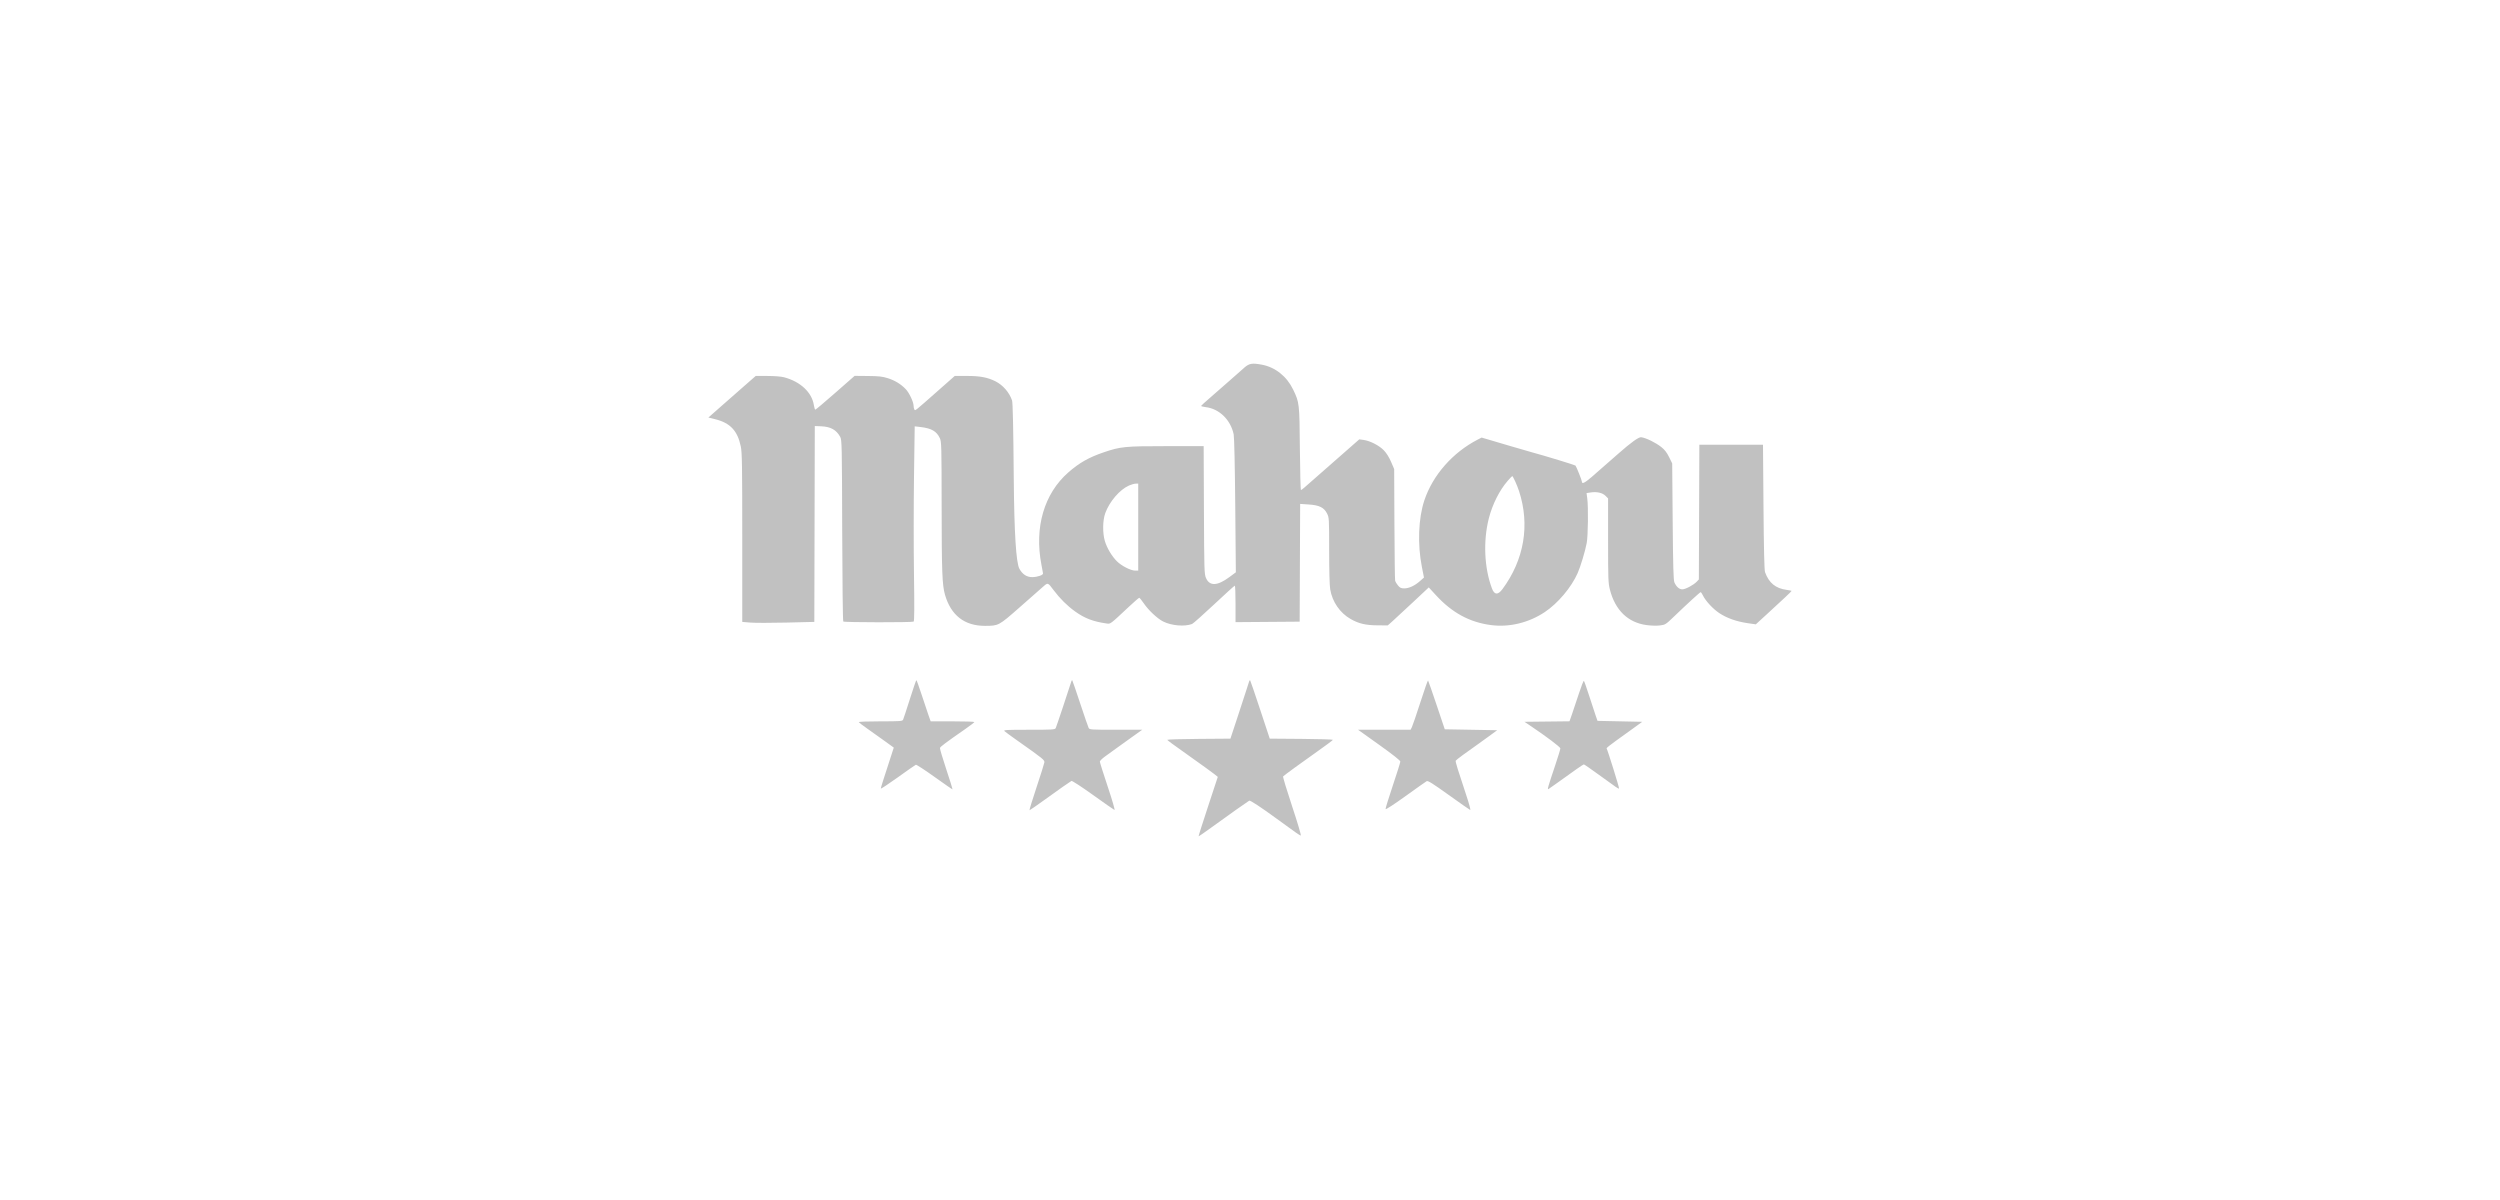 <?xml version="1.0" encoding="UTF-8"?>
<svg xmlns="http://www.w3.org/2000/svg" id="Capa_1" width="450" height="216" version="1.1" viewBox="0 0 450 216">
  <defs>
    <style>
      .st0 {
        fill: #c1c1c1;
        fill-rule: evenodd;
      }
    </style>
  </defs>
  <path class="st0" d="M223.96,66.194c-.456.394-1.726,1.512-2.822,2.486-1.096.973-2.644,2.328-3.439,3.012-.795.683-1.468,1.298-1.494,1.366-.027.067.348.169.832.227,2.438.289,4.491,2.296,5.029,4.915.103.498.217,5.741.28,12.828l.107,11.987-1.163.862c-2.168,1.606-3.559,1.659-4.211.162-.304-.695-.324-1.356-.37-12.234l-.049-11.499h-6.691c-7.492,0-8.269.077-11.291,1.108-2.701.922-4.402,1.887-6.384,3.623-4.351,3.811-6.129,9.9-4.842,16.582.143.741.274,1.453.292,1.582.044.31-.957.664-1.922.679-.985.017-1.772-.49-2.328-1.498q-.891-1.612-1.015-16.18c-.081-9.395-.175-13.736-.308-14.125-.491-1.442-1.635-2.761-2.986-3.442-1.393-.703-2.777-.966-5.073-.966h-2.256l-2.91,2.569c-4.439,3.921-4.194,3.725-4.356,3.47-.078-.125-.144-.433-.146-.685-.003-.673-.781-2.321-1.401-2.969-.873-.913-1.945-1.57-3.219-1.975-.985-.312-1.617-.383-3.594-.401l-2.399-.023-3.463,3.04c-1.905,1.671-3.527,3.04-3.605,3.04-.078,0-.195-.358-.262-.795-.345-2.307-2.416-4.249-5.368-5.034-.515-.138-1.731-.233-2.986-.234l-2.117-.002-2.356,2.064c-1.422,1.246-2.842,2.493-4.259,3.743l-1.902,1.679,1.22.301c2.698.663,4.026,2.073,4.609,4.893.231,1.121.266,3.281.266,16.441v15.15l1.464.122c.805.067,3.723.067,6.486,0l5.022-.124.085-35.255,1.123.044c1.732.069,2.757.637,3.452,1.912.296.543.314,1.389.358,16.826.026,9.204.111,16.319.196,16.404.172.172,12.387.187,12.664.016.129-.08.147-2.562.06-8.559-.068-4.646-.065-12.528.004-17.517l.126-9.07,1.029.119c1.995.232,2.921.765,3.498,2.015.293.634.311,1.362.321,12.215.01,11.766.102,14.219.601,15.953,1.068,3.713,3.518,5.62,7.207,5.609,2.454-.007,2.441,0,6.228-3.326,1.87-1.642,3.645-3.206,3.944-3.474,1.187-1.065,1.082-1.083,2.167.363,1.157,1.542,2.46,2.833,3.887,3.853,1.734,1.239,3.235,1.812,5.664,2.16.713.102.597.188,3.98-2.984.964-.904,1.814-1.642,1.89-1.642.075,0,.433.436.797.969.868,1.274,2.447,2.761,3.5,3.294,1.492.756,3.866.962,5.208.452.2-.076,1.986-1.661,3.969-3.522s3.662-3.383,3.733-3.383c.07,0,.128,1.479.128,3.287v3.287l5.771-.044,5.771-.044.044-10.597.043-10.597,1.519.099c1.926.125,2.774.541,3.323,1.629.372.737.379.869.379,6.642,0,3.526.074,6.334.187,6.998.38,2.262,1.752,4.254,3.689,5.354,1.449.825,2.694,1.118,4.811,1.133l1.863.013.76-.673c.418-.371,2.079-1.909,3.691-3.419l2.931-2.746,1.294,1.406c2.909,3.159,6.037,4.859,9.882,5.37,3.294.439,6.795-.403,9.694-2.331,2.361-1.569,4.788-4.442,5.925-7.015.525-1.187,1.35-3.926,1.633-5.419.244-1.289.308-6.457.099-8.035l-.126-.958.745-.113c1.117-.167,2.113.059,2.658.604l.472.472v7.568c0,6.949.027,7.673.329,8.851.95,3.714,3.251,5.934,6.617,6.384.788.106,1.826.133,2.387.062.963-.12,1.041-.169,2.528-1.597,2.549-2.447,4.678-4.393,4.805-4.393.066,0,.238.246.382.548.482,1.011,1.807,2.449,2.963,3.218,1.361.904,3.115,1.526,5.119,1.815l1.458.211,1.912-1.748c2.952-2.699,4.523-4.179,4.523-4.262,0-.042-.392-.127-.871-.191-2.002-.266-3.206-1.253-3.905-3.204-.123-.345-.215-4.239-.274-11.72l-.089-11.203h-11.457l-.043,12.121-.044,12.121-.374.399c-.564.601-2.044,1.389-2.605,1.389-.553,0-1.082-.468-1.427-1.263-.168-.39-.239-2.908-.306-10.956l-.087-10.45-.562-1.141c-.403-.818-.798-1.327-1.4-1.804-1.018-.804-2.702-1.629-3.607-1.768q-.665-.101-4.119,2.947c-1.9,1.676-4.077,3.582-4.838,4.235-1.251,1.072-1.732,1.294-1.732.799,0-.229-.999-2.722-1.154-2.88-.112-.113-5.573-1.778-7.776-2.371-.51-.137-2.254-.642-3.875-1.122-1.622-.48-3.464-1.024-4.095-1.21l-1.146-.337-.707.365c-4.517,2.335-8.092,6.41-9.604,10.948-1.074,3.222-1.247,7.887-.446,11.954l.38,1.929-.71.63c-.941.836-1.988,1.324-2.834,1.324-.563,0-.77-.095-1.126-.518-.24-.285-.474-.684-.521-.884-.046-.201-.104-4.801-.128-10.223l-.044-9.856-.562-1.307c-.357-.83-.834-1.587-1.307-2.075-.844-.869-2.469-1.701-3.631-1.86l-.78-.106-4.677,4.106c-1.733,1.52-3.465,3.041-5.198,4.563-.286.251-.572.46-.635.463-.062.004-.145-3.348-.183-7.448-.076-8.231-.082-8.285-1.22-10.657-1.132-2.362-3.221-4.02-5.623-4.466-1.774-.329-2.263-.244-3.18.548M271.394,86.541c-1.484,1.697-2.768,4.25-3.409,6.781-1.034,4.09-.816,8.927.567,12.603q.665,1.767,1.895.108c3.913-5.293,4.968-11.538,2.979-17.641-.347-1.065-1.089-2.695-1.226-2.695-.038,0-.4.379-.807.844M203.217,87.395c-1.667.74-3.502,2.874-4.264,4.957-.48,1.312-.512,3.591-.073,5.054.379,1.261,1.257,2.729,2.18,3.642.824.817,2.492,1.665,3.274,1.665h.548v-15.669l-.463.012c-.255.006-.795.159-1.201.338M163.777,125.838c-.592,1.877-1.143,3.545-1.222,3.707-.131.269-.501.295-4.107.295-2.302,0-3.924.064-3.87.152.051.083.78.632,1.618,1.221,1.04.732,2.075,1.47,3.106,2.213l1.58,1.143-.232.71c-1.611,4.938-2.103,6.493-2.103,6.652,0,.105,1.372-.797,3.049-2.003,1.676-1.206,3.141-2.228,3.254-2.271.113-.044,1.635.946,3.383,2.2s3.2,2.256,3.227,2.229c.028-.027-.483-1.661-1.136-3.629-.652-1.969-1.161-3.686-1.132-3.816.051-.229,1.072-.993,4.554-3.412.9-.624,1.64-1.193,1.642-1.263.003-.07-1.765-.126-3.93-.126h-3.937l-.432-1.221c-.237-.672-.795-2.34-1.239-3.707-.445-1.367-.85-2.485-.903-2.485-.051,0-.579,1.535-1.171,3.411M192.853,122.613c-.612,1.955-2.71,8.228-2.825,8.448-.141.27-.547.295-4.817.295-4.033,0-4.631.032-4.417.239.135.132,1.157.882,2.269,1.666,4.794,3.383,4.985,3.539,4.92,3.992-.034.231-.673,2.26-1.422,4.507s-1.31,4.085-1.248,4.085c.061,0,1.324-.876,2.806-1.945,2.571-1.858,4.32-3.086,4.742-3.333.11-.065,1.793,1.031,3.863,2.515,2.017,1.446,3.764,2.665,3.883,2.711.124.048-.39-1.729-1.21-4.183-.783-2.345-1.424-4.381-1.423-4.522,0-.141.425-.56.942-.931.518-.371,1.409-1.014,1.979-1.43.571-.416,1.864-1.345,2.873-2.065l1.835-1.307h-4.735c-4.493,0-4.745-.017-4.909-.323-.095-.177-.78-2.16-1.521-4.407-.742-2.248-1.386-4.122-1.43-4.167-.044-.044-.114.025-.154.154M224.857,122.613c-.044.129-.248.765-.452,1.414s-.946,2.923-1.649,5.054l-1.28,3.875-5.686.044c-3.128.024-5.686.1-5.685.168s1.304,1.034,2.896,2.146c2.534,1.771,6.204,4.447,6.2,4.523,0,.014-.791,2.414-1.756,5.333-.965,2.919-1.729,5.333-1.698,5.362.031.031,1.294-.846,2.809-1.948,2.459-1.79,5.813-4.167,6.305-4.467.164-.1,2.065,1.149,4.888,3.212,3.578,2.615,4.216,3.06,4.387,3.061.108.002-.563-2.266-1.556-5.257-.961-2.892-1.691-5.313-1.623-5.379.278-.27,3.396-2.543,6.091-4.441,1.579-1.112,2.873-2.078,2.875-2.146s-2.555-.144-5.682-.168l-5.687-.044-1.721-5.204c-.946-2.862-1.759-5.241-1.807-5.289-.047-.047-.122.02-.167.149M255.669,126.411c-.713,2.21-1.402,4.227-1.532,4.482l-.235.463h-9.452l3.804,2.716c2.467,1.763,3.804,2.82,3.804,3.01,0,.162-.609,2.105-1.352,4.318-.743,2.213-1.331,4.121-1.306,4.24.026.126,1.532-.854,3.584-2.331,1.946-1.401,3.666-2.617,3.823-2.701.223-.121,1.075.413,3.948,2.474,2.015,1.446,3.759,2.666,3.878,2.712.128.049-.194-1.14-.791-2.924-1.406-4.201-1.881-5.757-1.816-5.941.047-.133,2.002-1.582,4.1-3.041.278-.194,1.15-.823,1.937-1.4l1.431-1.048-4.717-.084-4.717-.085-1.463-4.355c-.804-2.395-1.501-4.393-1.547-4.44-.047-.047-.668,1.723-1.381,3.934M284.177,124.915c-.444,1.365-1.001,3.03-1.238,3.7l-.431,1.218-8.103.091,1.002.674c2.97,1.996,5.459,3.873,5.459,4.119,0,.15-.42,1.521-.931,3.047-1.317,3.925-1.454,4.408-1.211,4.269.112-.064.734-.5,1.382-.968,3.348-2.417,4.865-3.475,4.986-3.475.074,0,1.257.817,2.629,1.817,3.463,2.522,3.597,2.612,3.704,2.505.077-.077-2.021-6.822-2.242-7.212-.035-.06.714-.665,1.664-1.342,1.083-.774,2.163-1.551,3.24-2.332l1.514-1.101-4.025-.085-4.025-.084-.324-.927c-.178-.509-.701-2.102-1.163-3.538-.462-1.437-.895-2.667-.961-2.735-.067-.068-.485.993-.929,2.358"></path>
</svg>
